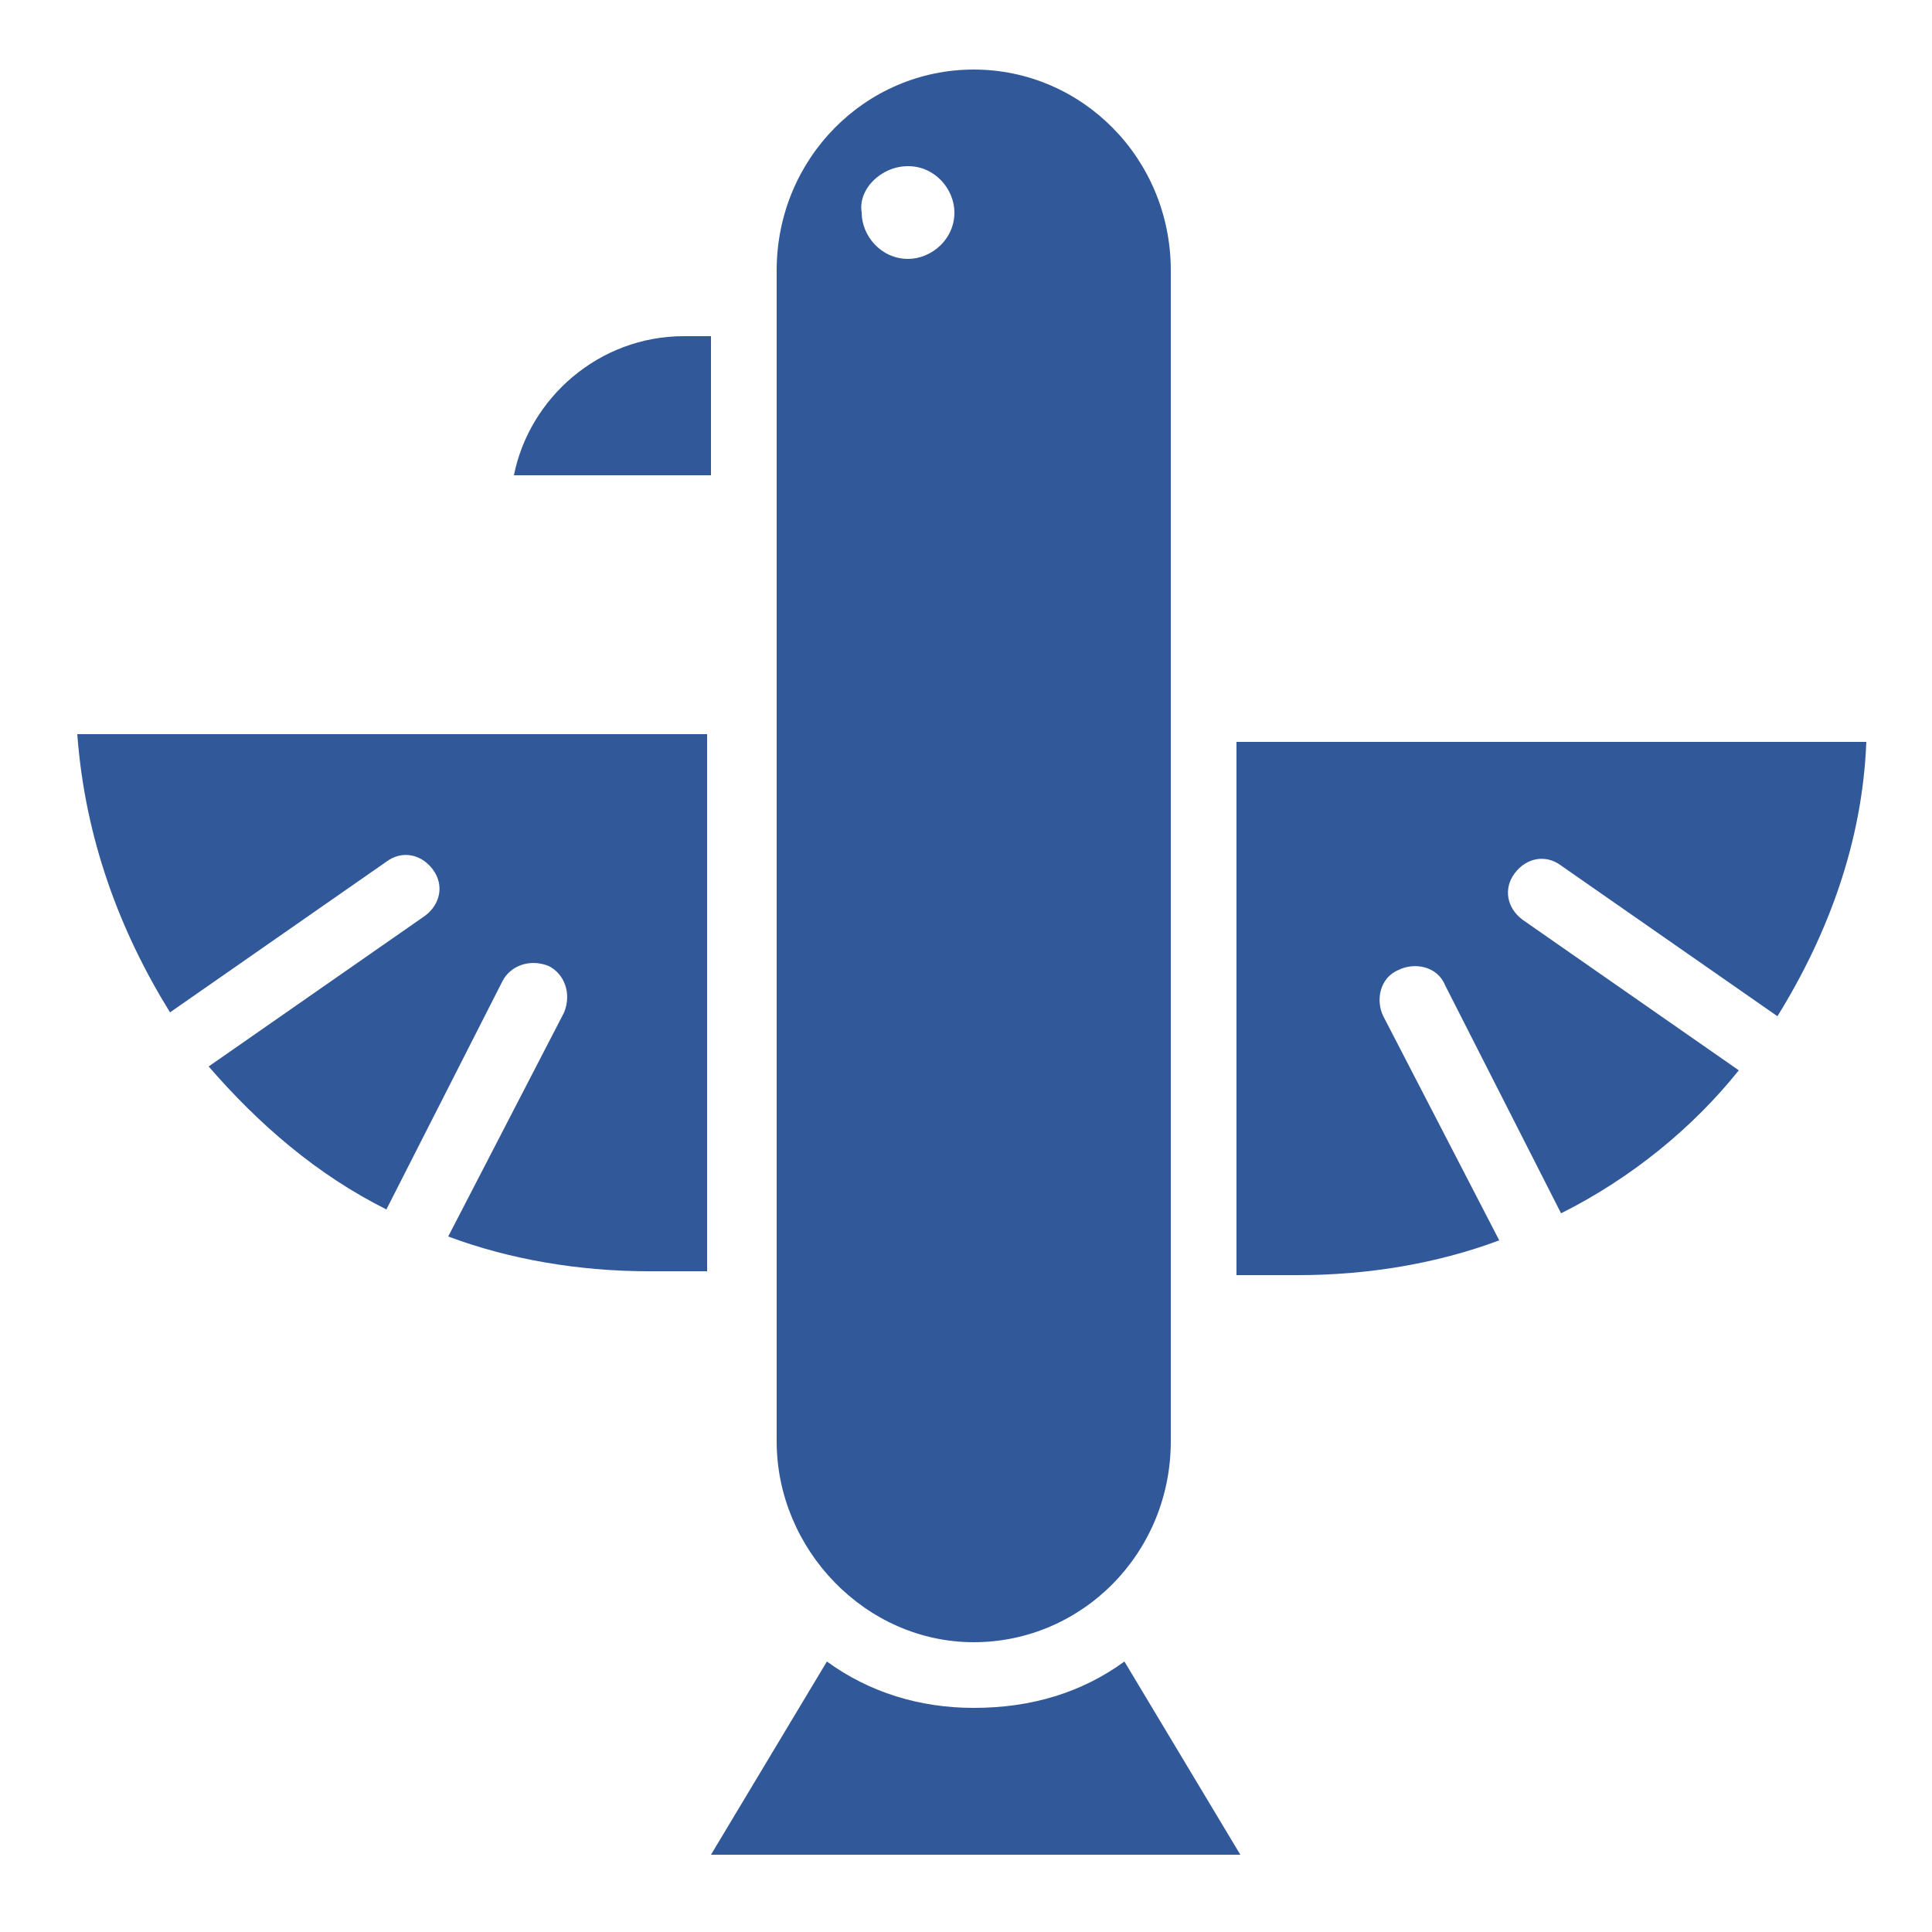 <?xml version="1.0" encoding="UTF-8" standalone="no"?>
<!-- Created with Inkscape (http://www.inkscape.org/) -->
<svg xmlns:dc="http://purl.org/dc/elements/1.1/" xmlns:cc="http://creativecommons.org/ns#" xmlns:rdf="http://www.w3.org/1999/02/22-rdf-syntax-ns#" xmlns:svg="http://www.w3.org/2000/svg" xmlns="http://www.w3.org/2000/svg" version="1.1" viewBox="0 0 50 50" id="Layer_1" xml:space="preserve"><defs id="defs17"/>
<g transform="translate(-272.4,-395.5)" id="g3">
	<path d="m 285.7,407.8 h 5.1 v -3.6 h -0.7 c -2.2,0 -4,1.6 -4.4,3.6 z" id="path5" style="fill:#315898"/>
	<path d="m 276.8,421.7 5.6,-3.9 c 0.4,-0.3 0.9,-0.2 1.2,0.2 0.3,0.4 0.2,0.9 -0.2,1.2 l -5.6,3.9 c 1.3,1.5 2.8,2.8 4.6,3.7 l 3,-5.9 c 0.2,-0.4 0.7,-0.6 1.2,-0.4 0.4,0.2 0.6,0.7 0.4,1.2 l -3,5.8 c 1.6,0.6 3.4,0.9 5.2,0.9 h 1.5 v -13.9 h -16.3 c 0.2,2.7 1.1,5.1 2.4,7.2 z" id="path7" style="fill:#315898"/>
	<path d="m 297.6,438 c 2.8,0 5.1,-2.3 5.1,-5.2 v -30.3 c 0,-2.9 -2.3,-5.2 -5.1,-5.2 -2.8,0 -5.1,2.3 -5.1,5.2 v 30.3 c 0,2.8 2.3,5.2 5.1,5.2 z m -1.7,-38.2 c 0.7,0 1.2,0.6 1.2,1.2 0,0.7 -0.6,1.2 -1.2,1.2 -0.7,0 -1.2,-0.6 -1.2,-1.2 -0.1,-0.6 0.5,-1.2 1.2,-1.2 z" id="path9" style="fill:#315898"/>
	<path d="m 304.5,428.5 h 1.5 c 1.8,0 3.6,-0.3 5.2,-0.9 l -3,-5.8 c -0.2,-0.4 -0.1,-1 0.4,-1.2 0.4,-0.2 1,-0.1 1.2,0.4 l 3,5.9 c 1.8,-0.9 3.4,-2.2 4.6,-3.7 l -5.6,-3.9 c -0.4,-0.3 -0.5,-0.8 -0.2,-1.2 0.3,-0.4 0.8,-0.5 1.2,-0.2 l 5.6,3.9 c 1.3,-2.1 2.2,-4.5 2.3,-7.1 h -16.3 v 13.8 z" id="path11" style="fill:#315898"/>
	<path d="m 297.6,439.7 c -1.4,0 -2.7,-0.4 -3.8,-1.2 l -3,5 h 13.7 l -3,-5 c -1.1,0.8 -2.4,1.2 -3.9,1.2 z" id="path13" style="fill:#315898"/>
</g>
</svg>
